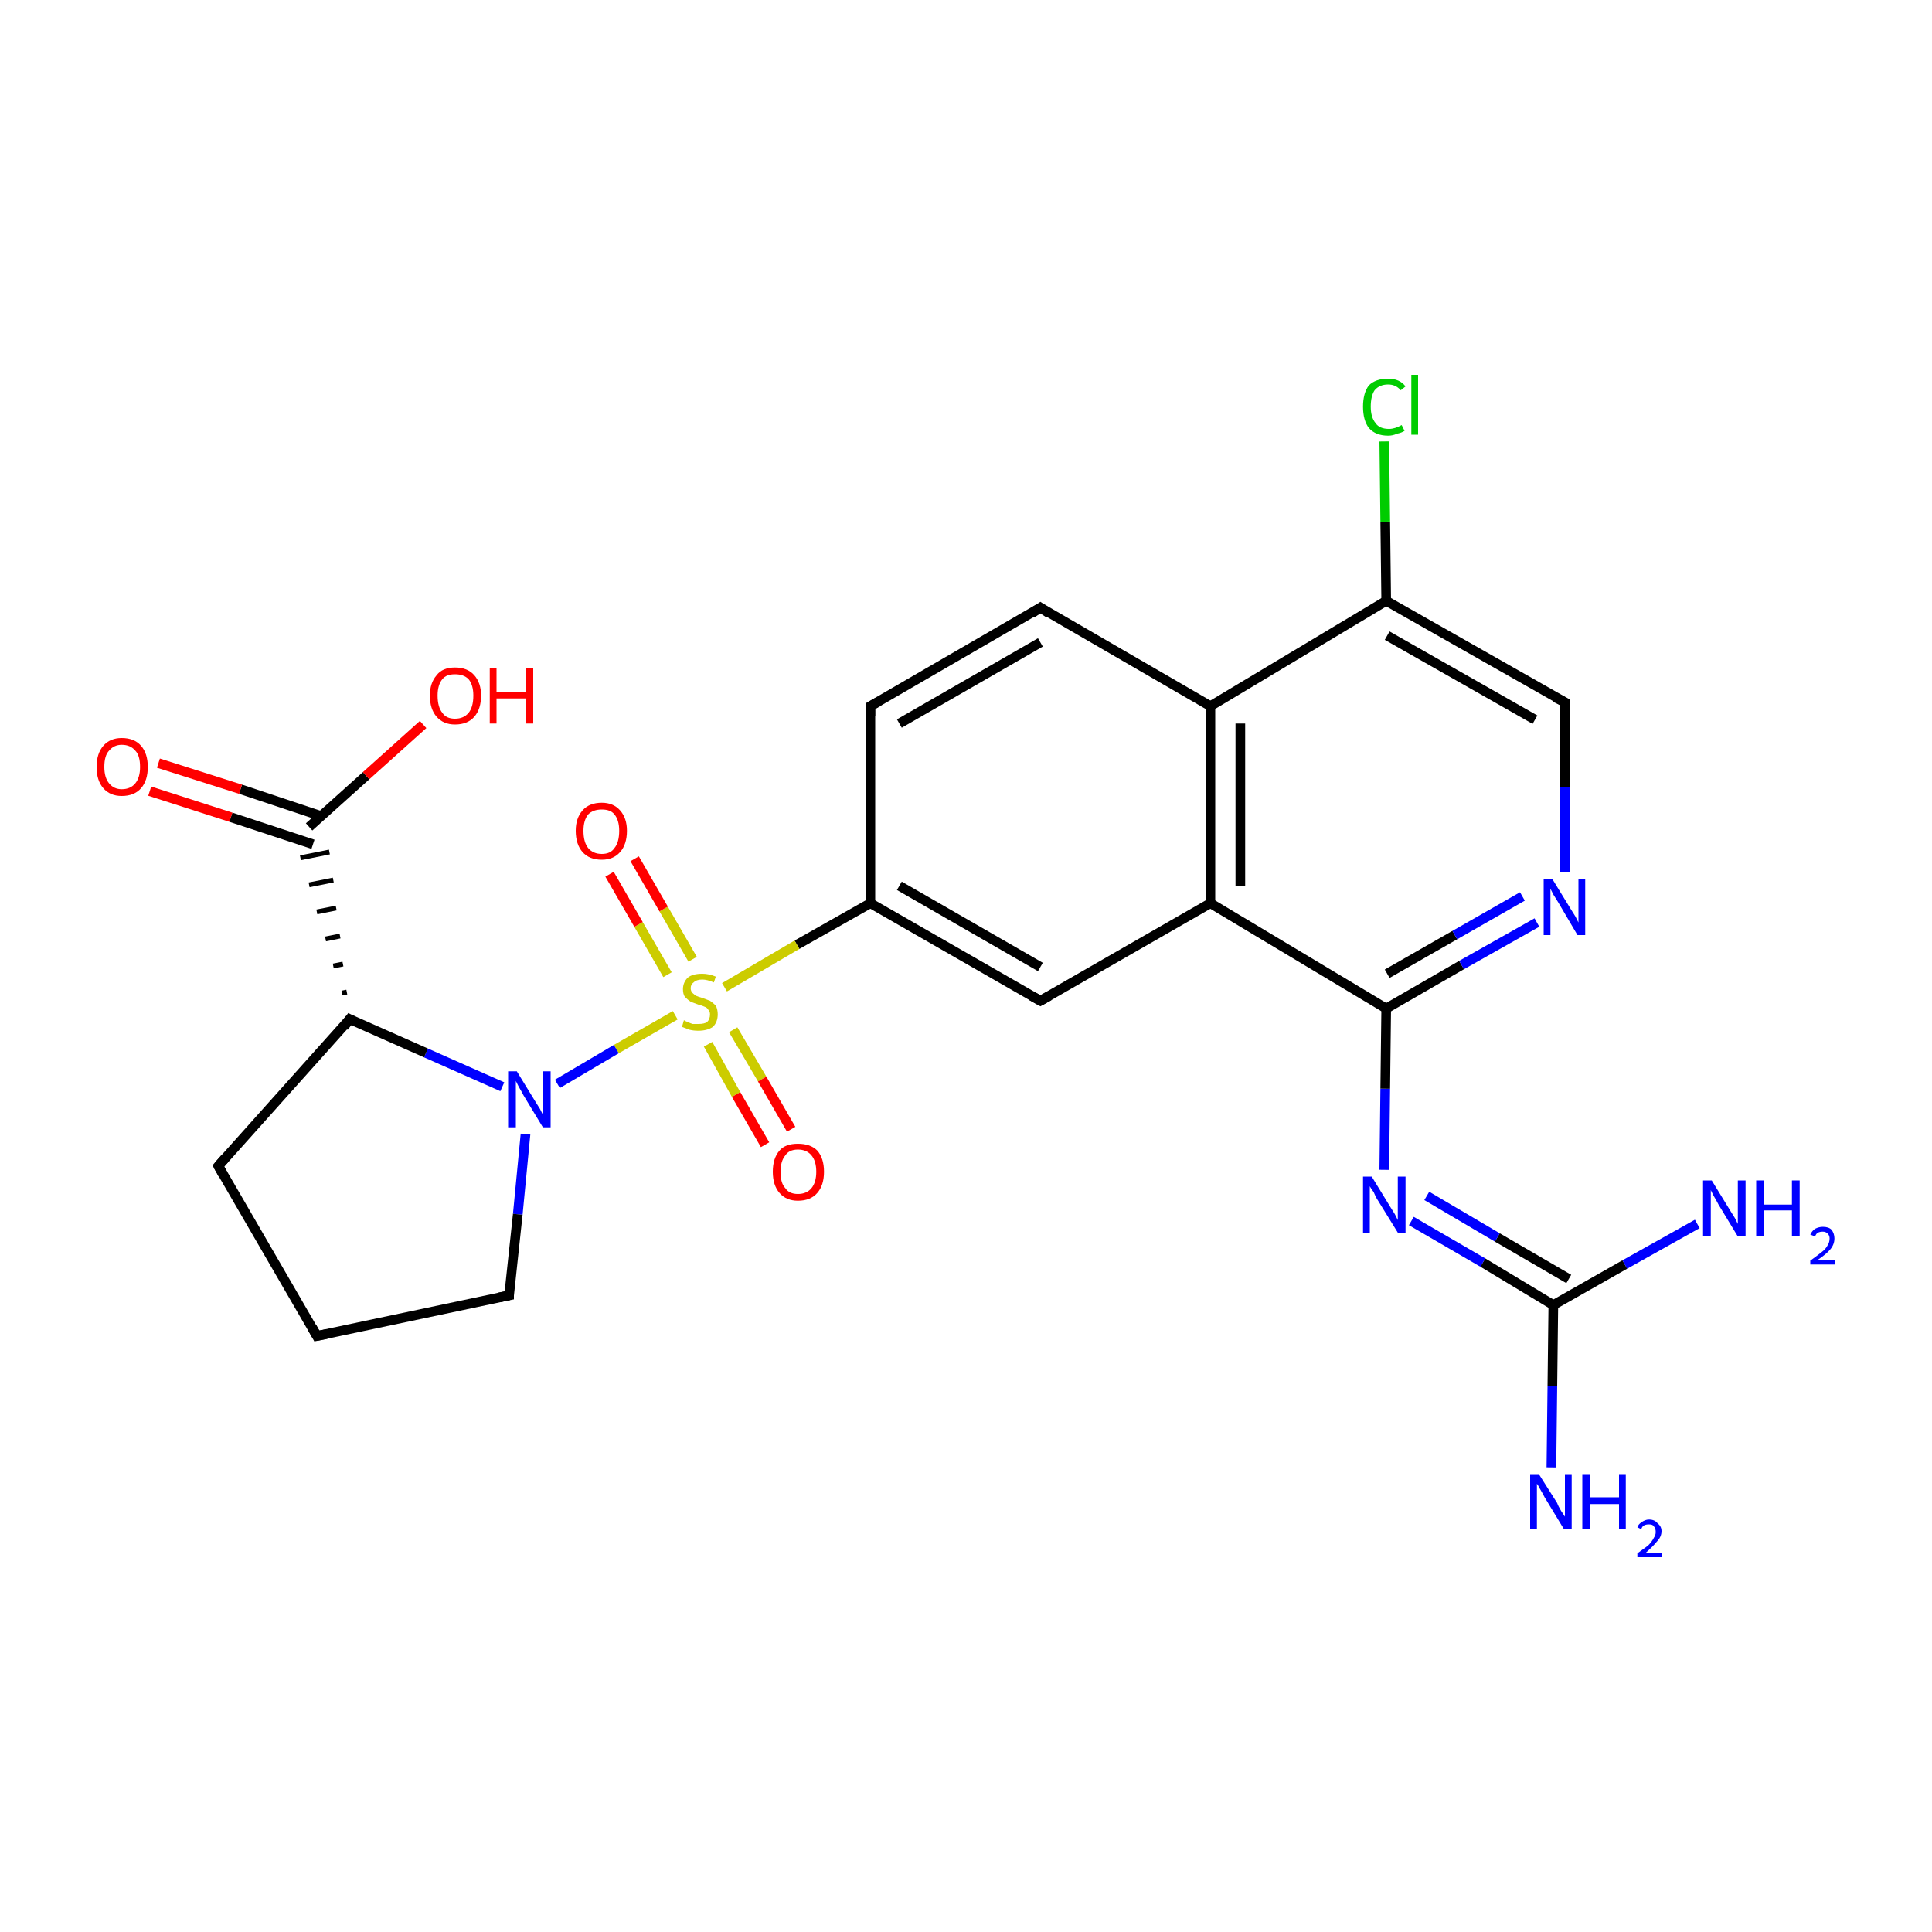 <?xml version='1.0' encoding='iso-8859-1'?>
<svg version='1.1' baseProfile='full'
              xmlns='http://www.w3.org/2000/svg'
                      xmlns:rdkit='http://www.rdkit.org/xml'
                      xmlns:xlink='http://www.w3.org/1999/xlink'
                  xml:space='preserve'
width='200px' height='200px' viewBox='0 0 200 200'>
<!-- END OF HEADER -->
<rect style='opacity:1.0;fill:#FFFFFF;stroke:none' width='200.0' height='200.0' x='0.0' y='0.0'> </rect>
<path class='bond-0 atom-0 atom-1' d='M 160.6,151.9 L 160.7,143.5' style='fill:none;fill-rule:evenodd;stroke:#0000FF;stroke-width:1.0px;stroke-linecap:butt;stroke-linejoin:miter;stroke-opacity:1' />
<path class='bond-0 atom-0 atom-1' d='M 160.7,143.5 L 160.8,135.1' style='fill:none;fill-rule:evenodd;stroke:#000000;stroke-width:1.0px;stroke-linecap:butt;stroke-linejoin:miter;stroke-opacity:1' />
<path class='bond-1 atom-1 atom-2' d='M 160.8,135.1 L 153.5,130.7' style='fill:none;fill-rule:evenodd;stroke:#000000;stroke-width:1.0px;stroke-linecap:butt;stroke-linejoin:miter;stroke-opacity:1' />
<path class='bond-1 atom-1 atom-2' d='M 153.5,130.7 L 146.1,126.4' style='fill:none;fill-rule:evenodd;stroke:#0000FF;stroke-width:1.0px;stroke-linecap:butt;stroke-linejoin:miter;stroke-opacity:1' />
<path class='bond-1 atom-1 atom-2' d='M 162.4,132.4 L 155.0,128.1' style='fill:none;fill-rule:evenodd;stroke:#000000;stroke-width:1.0px;stroke-linecap:butt;stroke-linejoin:miter;stroke-opacity:1' />
<path class='bond-1 atom-1 atom-2' d='M 155.0,128.1 L 147.7,123.8' style='fill:none;fill-rule:evenodd;stroke:#0000FF;stroke-width:1.0px;stroke-linecap:butt;stroke-linejoin:miter;stroke-opacity:1' />
<path class='bond-2 atom-1 atom-25' d='M 160.8,135.1 L 168.2,130.9' style='fill:none;fill-rule:evenodd;stroke:#000000;stroke-width:1.0px;stroke-linecap:butt;stroke-linejoin:miter;stroke-opacity:1' />
<path class='bond-2 atom-1 atom-25' d='M 168.2,130.9 L 175.7,126.7' style='fill:none;fill-rule:evenodd;stroke:#0000FF;stroke-width:1.0px;stroke-linecap:butt;stroke-linejoin:miter;stroke-opacity:1' />
<path class='bond-3 atom-2 atom-3' d='M 143.3,121.1 L 143.4,112.7' style='fill:none;fill-rule:evenodd;stroke:#0000FF;stroke-width:1.0px;stroke-linecap:butt;stroke-linejoin:miter;stroke-opacity:1' />
<path class='bond-3 atom-2 atom-3' d='M 143.4,112.7 L 143.5,104.4' style='fill:none;fill-rule:evenodd;stroke:#000000;stroke-width:1.0px;stroke-linecap:butt;stroke-linejoin:miter;stroke-opacity:1' />
<path class='bond-4 atom-3 atom-4' d='M 143.5,104.4 L 151.3,99.9' style='fill:none;fill-rule:evenodd;stroke:#000000;stroke-width:1.0px;stroke-linecap:butt;stroke-linejoin:miter;stroke-opacity:1' />
<path class='bond-4 atom-3 atom-4' d='M 151.3,99.9 L 159.1,95.5' style='fill:none;fill-rule:evenodd;stroke:#0000FF;stroke-width:1.0px;stroke-linecap:butt;stroke-linejoin:miter;stroke-opacity:1' />
<path class='bond-4 atom-3 atom-4' d='M 143.6,100.8 L 150.6,96.8' style='fill:none;fill-rule:evenodd;stroke:#000000;stroke-width:1.0px;stroke-linecap:butt;stroke-linejoin:miter;stroke-opacity:1' />
<path class='bond-4 atom-3 atom-4' d='M 150.6,96.8 L 157.6,92.8' style='fill:none;fill-rule:evenodd;stroke:#0000FF;stroke-width:1.0px;stroke-linecap:butt;stroke-linejoin:miter;stroke-opacity:1' />
<path class='bond-5 atom-3 atom-13' d='M 143.5,104.4 L 125.3,93.5' style='fill:none;fill-rule:evenodd;stroke:#000000;stroke-width:1.0px;stroke-linecap:butt;stroke-linejoin:miter;stroke-opacity:1' />
<path class='bond-6 atom-4 atom-5' d='M 162.0,90.3 L 162.0,81.5' style='fill:none;fill-rule:evenodd;stroke:#0000FF;stroke-width:1.0px;stroke-linecap:butt;stroke-linejoin:miter;stroke-opacity:1' />
<path class='bond-6 atom-4 atom-5' d='M 162.0,81.5 L 162.0,72.7' style='fill:none;fill-rule:evenodd;stroke:#000000;stroke-width:1.0px;stroke-linecap:butt;stroke-linejoin:miter;stroke-opacity:1' />
<path class='bond-7 atom-5 atom-6' d='M 162.0,72.7 L 143.5,62.2' style='fill:none;fill-rule:evenodd;stroke:#000000;stroke-width:1.0px;stroke-linecap:butt;stroke-linejoin:miter;stroke-opacity:1' />
<path class='bond-7 atom-5 atom-6' d='M 158.9,74.5 L 143.6,65.8' style='fill:none;fill-rule:evenodd;stroke:#000000;stroke-width:1.0px;stroke-linecap:butt;stroke-linejoin:miter;stroke-opacity:1' />
<path class='bond-8 atom-6 atom-7' d='M 143.5,62.2 L 143.4,54.0' style='fill:none;fill-rule:evenodd;stroke:#000000;stroke-width:1.0px;stroke-linecap:butt;stroke-linejoin:miter;stroke-opacity:1' />
<path class='bond-8 atom-6 atom-7' d='M 143.4,54.0 L 143.3,45.7' style='fill:none;fill-rule:evenodd;stroke:#00CC00;stroke-width:1.0px;stroke-linecap:butt;stroke-linejoin:miter;stroke-opacity:1' />
<path class='bond-9 atom-6 atom-8' d='M 143.5,62.2 L 125.3,73.1' style='fill:none;fill-rule:evenodd;stroke:#000000;stroke-width:1.0px;stroke-linecap:butt;stroke-linejoin:miter;stroke-opacity:1' />
<path class='bond-10 atom-8 atom-9' d='M 125.3,73.1 L 107.7,62.9' style='fill:none;fill-rule:evenodd;stroke:#000000;stroke-width:1.0px;stroke-linecap:butt;stroke-linejoin:miter;stroke-opacity:1' />
<path class='bond-11 atom-8 atom-13' d='M 125.3,73.1 L 125.3,93.5' style='fill:none;fill-rule:evenodd;stroke:#000000;stroke-width:1.0px;stroke-linecap:butt;stroke-linejoin:miter;stroke-opacity:1' />
<path class='bond-11 atom-8 atom-13' d='M 128.4,74.9 L 128.4,91.7' style='fill:none;fill-rule:evenodd;stroke:#000000;stroke-width:1.0px;stroke-linecap:butt;stroke-linejoin:miter;stroke-opacity:1' />
<path class='bond-12 atom-9 atom-10' d='M 107.7,62.9 L 90.1,73.1' style='fill:none;fill-rule:evenodd;stroke:#000000;stroke-width:1.0px;stroke-linecap:butt;stroke-linejoin:miter;stroke-opacity:1' />
<path class='bond-12 atom-9 atom-10' d='M 107.7,66.5 L 93.1,74.9' style='fill:none;fill-rule:evenodd;stroke:#000000;stroke-width:1.0px;stroke-linecap:butt;stroke-linejoin:miter;stroke-opacity:1' />
<path class='bond-13 atom-10 atom-11' d='M 90.1,73.1 L 90.1,93.5' style='fill:none;fill-rule:evenodd;stroke:#000000;stroke-width:1.0px;stroke-linecap:butt;stroke-linejoin:miter;stroke-opacity:1' />
<path class='bond-14 atom-11 atom-12' d='M 90.1,93.5 L 107.7,103.6' style='fill:none;fill-rule:evenodd;stroke:#000000;stroke-width:1.0px;stroke-linecap:butt;stroke-linejoin:miter;stroke-opacity:1' />
<path class='bond-14 atom-11 atom-12' d='M 93.1,91.7 L 107.7,100.1' style='fill:none;fill-rule:evenodd;stroke:#000000;stroke-width:1.0px;stroke-linecap:butt;stroke-linejoin:miter;stroke-opacity:1' />
<path class='bond-15 atom-11 atom-14' d='M 90.1,93.5 L 82.5,97.8' style='fill:none;fill-rule:evenodd;stroke:#000000;stroke-width:1.0px;stroke-linecap:butt;stroke-linejoin:miter;stroke-opacity:1' />
<path class='bond-15 atom-11 atom-14' d='M 82.5,97.8 L 75.0,102.2' style='fill:none;fill-rule:evenodd;stroke:#CCCC00;stroke-width:1.0px;stroke-linecap:butt;stroke-linejoin:miter;stroke-opacity:1' />
<path class='bond-16 atom-12 atom-13' d='M 107.7,103.6 L 125.3,93.5' style='fill:none;fill-rule:evenodd;stroke:#000000;stroke-width:1.0px;stroke-linecap:butt;stroke-linejoin:miter;stroke-opacity:1' />
<path class='bond-17 atom-14 atom-15' d='M 71.7,99.3 L 68.7,94.1' style='fill:none;fill-rule:evenodd;stroke:#CCCC00;stroke-width:1.0px;stroke-linecap:butt;stroke-linejoin:miter;stroke-opacity:1' />
<path class='bond-17 atom-14 atom-15' d='M 68.7,94.1 L 65.7,88.9' style='fill:none;fill-rule:evenodd;stroke:#FF0000;stroke-width:1.0px;stroke-linecap:butt;stroke-linejoin:miter;stroke-opacity:1' />
<path class='bond-17 atom-14 atom-15' d='M 69.1,100.9 L 66.1,95.7' style='fill:none;fill-rule:evenodd;stroke:#CCCC00;stroke-width:1.0px;stroke-linecap:butt;stroke-linejoin:miter;stroke-opacity:1' />
<path class='bond-17 atom-14 atom-15' d='M 66.1,95.7 L 63.1,90.5' style='fill:none;fill-rule:evenodd;stroke:#FF0000;stroke-width:1.0px;stroke-linecap:butt;stroke-linejoin:miter;stroke-opacity:1' />
<path class='bond-18 atom-14 atom-16' d='M 73.3,108.1 L 76.2,113.3' style='fill:none;fill-rule:evenodd;stroke:#CCCC00;stroke-width:1.0px;stroke-linecap:butt;stroke-linejoin:miter;stroke-opacity:1' />
<path class='bond-18 atom-14 atom-16' d='M 76.2,113.3 L 79.2,118.5' style='fill:none;fill-rule:evenodd;stroke:#FF0000;stroke-width:1.0px;stroke-linecap:butt;stroke-linejoin:miter;stroke-opacity:1' />
<path class='bond-18 atom-14 atom-16' d='M 75.9,106.6 L 78.9,111.7' style='fill:none;fill-rule:evenodd;stroke:#CCCC00;stroke-width:1.0px;stroke-linecap:butt;stroke-linejoin:miter;stroke-opacity:1' />
<path class='bond-18 atom-14 atom-16' d='M 78.9,111.7 L 81.9,116.9' style='fill:none;fill-rule:evenodd;stroke:#FF0000;stroke-width:1.0px;stroke-linecap:butt;stroke-linejoin:miter;stroke-opacity:1' />
<path class='bond-19 atom-14 atom-17' d='M 69.9,105.1 L 63.8,108.6' style='fill:none;fill-rule:evenodd;stroke:#CCCC00;stroke-width:1.0px;stroke-linecap:butt;stroke-linejoin:miter;stroke-opacity:1' />
<path class='bond-19 atom-14 atom-17' d='M 63.8,108.6 L 57.7,112.2' style='fill:none;fill-rule:evenodd;stroke:#0000FF;stroke-width:1.0px;stroke-linecap:butt;stroke-linejoin:miter;stroke-opacity:1' />
<path class='bond-20 atom-17 atom-18' d='M 54.4,117.4 L 53.6,125.7' style='fill:none;fill-rule:evenodd;stroke:#0000FF;stroke-width:1.0px;stroke-linecap:butt;stroke-linejoin:miter;stroke-opacity:1' />
<path class='bond-20 atom-17 atom-18' d='M 53.6,125.7 L 52.7,134.1' style='fill:none;fill-rule:evenodd;stroke:#000000;stroke-width:1.0px;stroke-linecap:butt;stroke-linejoin:miter;stroke-opacity:1' />
<path class='bond-21 atom-17 atom-21' d='M 52.0,112.5 L 44.1,109.0' style='fill:none;fill-rule:evenodd;stroke:#0000FF;stroke-width:1.0px;stroke-linecap:butt;stroke-linejoin:miter;stroke-opacity:1' />
<path class='bond-21 atom-17 atom-21' d='M 44.1,109.0 L 36.2,105.5' style='fill:none;fill-rule:evenodd;stroke:#000000;stroke-width:1.0px;stroke-linecap:butt;stroke-linejoin:miter;stroke-opacity:1' />
<path class='bond-22 atom-18 atom-19' d='M 52.7,134.1 L 32.8,138.3' style='fill:none;fill-rule:evenodd;stroke:#000000;stroke-width:1.0px;stroke-linecap:butt;stroke-linejoin:miter;stroke-opacity:1' />
<path class='bond-23 atom-19 atom-20' d='M 32.8,138.3 L 22.6,120.7' style='fill:none;fill-rule:evenodd;stroke:#000000;stroke-width:1.0px;stroke-linecap:butt;stroke-linejoin:miter;stroke-opacity:1' />
<path class='bond-24 atom-20 atom-21' d='M 22.6,120.7 L 36.2,105.5' style='fill:none;fill-rule:evenodd;stroke:#000000;stroke-width:1.0px;stroke-linecap:butt;stroke-linejoin:miter;stroke-opacity:1' />
<path class='bond-25 atom-21 atom-22' d='M 35.9,102.7 L 35.4,102.8' style='fill:none;fill-rule:evenodd;stroke:#000000;stroke-width:0.5px;stroke-linecap:butt;stroke-linejoin:miter;stroke-opacity:1' />
<path class='bond-25 atom-21 atom-22' d='M 35.5,99.8 L 34.5,100.0' style='fill:none;fill-rule:evenodd;stroke:#000000;stroke-width:0.5px;stroke-linecap:butt;stroke-linejoin:miter;stroke-opacity:1' />
<path class='bond-25 atom-21 atom-22' d='M 35.2,96.9 L 33.7,97.2' style='fill:none;fill-rule:evenodd;stroke:#000000;stroke-width:0.5px;stroke-linecap:butt;stroke-linejoin:miter;stroke-opacity:1' />
<path class='bond-25 atom-21 atom-22' d='M 34.8,94.0 L 32.8,94.4' style='fill:none;fill-rule:evenodd;stroke:#000000;stroke-width:0.5px;stroke-linecap:butt;stroke-linejoin:miter;stroke-opacity:1' />
<path class='bond-25 atom-21 atom-22' d='M 34.5,91.1 L 32.0,91.6' style='fill:none;fill-rule:evenodd;stroke:#000000;stroke-width:0.5px;stroke-linecap:butt;stroke-linejoin:miter;stroke-opacity:1' />
<path class='bond-25 atom-21 atom-22' d='M 34.1,88.2 L 31.1,88.8' style='fill:none;fill-rule:evenodd;stroke:#000000;stroke-width:0.5px;stroke-linecap:butt;stroke-linejoin:miter;stroke-opacity:1' />
<path class='bond-26 atom-22 atom-23' d='M 33.3,84.5 L 24.9,81.7' style='fill:none;fill-rule:evenodd;stroke:#000000;stroke-width:1.0px;stroke-linecap:butt;stroke-linejoin:miter;stroke-opacity:1' />
<path class='bond-26 atom-22 atom-23' d='M 24.9,81.7 L 16.4,79.0' style='fill:none;fill-rule:evenodd;stroke:#FF0000;stroke-width:1.0px;stroke-linecap:butt;stroke-linejoin:miter;stroke-opacity:1' />
<path class='bond-26 atom-22 atom-23' d='M 32.4,87.4 L 23.9,84.6' style='fill:none;fill-rule:evenodd;stroke:#000000;stroke-width:1.0px;stroke-linecap:butt;stroke-linejoin:miter;stroke-opacity:1' />
<path class='bond-26 atom-22 atom-23' d='M 23.9,84.6 L 15.5,81.9' style='fill:none;fill-rule:evenodd;stroke:#FF0000;stroke-width:1.0px;stroke-linecap:butt;stroke-linejoin:miter;stroke-opacity:1' />
<path class='bond-27 atom-22 atom-24' d='M 32.0,85.6 L 37.9,80.3' style='fill:none;fill-rule:evenodd;stroke:#000000;stroke-width:1.0px;stroke-linecap:butt;stroke-linejoin:miter;stroke-opacity:1' />
<path class='bond-27 atom-22 atom-24' d='M 37.9,80.3 L 43.8,75.0' style='fill:none;fill-rule:evenodd;stroke:#FF0000;stroke-width:1.0px;stroke-linecap:butt;stroke-linejoin:miter;stroke-opacity:1' />
<path d='M 162.0,73.1 L 162.0,72.7 L 161.0,72.2' style='fill:none;stroke:#000000;stroke-width:1.0px;stroke-linecap:butt;stroke-linejoin:miter;stroke-miterlimit:10;stroke-opacity:1;' />
<path d='M 108.6,63.5 L 107.7,62.9 L 106.8,63.5' style='fill:none;stroke:#000000;stroke-width:1.0px;stroke-linecap:butt;stroke-linejoin:miter;stroke-miterlimit:10;stroke-opacity:1;' />
<path d='M 91.0,72.6 L 90.1,73.1 L 90.1,74.1' style='fill:none;stroke:#000000;stroke-width:1.0px;stroke-linecap:butt;stroke-linejoin:miter;stroke-miterlimit:10;stroke-opacity:1;' />
<path d='M 106.8,103.1 L 107.7,103.6 L 108.6,103.1' style='fill:none;stroke:#000000;stroke-width:1.0px;stroke-linecap:butt;stroke-linejoin:miter;stroke-miterlimit:10;stroke-opacity:1;' />
<path d='M 52.7,133.6 L 52.7,134.1 L 51.7,134.3' style='fill:none;stroke:#000000;stroke-width:1.0px;stroke-linecap:butt;stroke-linejoin:miter;stroke-miterlimit:10;stroke-opacity:1;' />
<path d='M 33.8,138.1 L 32.8,138.3 L 32.3,137.4' style='fill:none;stroke:#000000;stroke-width:1.0px;stroke-linecap:butt;stroke-linejoin:miter;stroke-miterlimit:10;stroke-opacity:1;' />
<path d='M 23.1,121.6 L 22.6,120.7 L 23.3,119.9' style='fill:none;stroke:#000000;stroke-width:1.0px;stroke-linecap:butt;stroke-linejoin:miter;stroke-miterlimit:10;stroke-opacity:1;' />
<path d='M 36.6,105.7 L 36.2,105.5 L 35.6,106.3' style='fill:none;stroke:#000000;stroke-width:1.0px;stroke-linecap:butt;stroke-linejoin:miter;stroke-miterlimit:10;stroke-opacity:1;' />
<path class='atom-0' d='M 159.3 152.6
L 161.2 155.6
Q 161.3 155.9, 161.6 156.4
Q 162.0 157.0, 162.0 157.0
L 162.0 152.6
L 162.7 152.6
L 162.7 158.3
L 161.9 158.3
L 159.9 155.0
Q 159.7 154.6, 159.4 154.1
Q 159.2 153.7, 159.1 153.6
L 159.1 158.3
L 158.4 158.3
L 158.4 152.6
L 159.3 152.6
' fill='#0000FF'/>
<path class='atom-0' d='M 163.8 152.6
L 164.6 152.6
L 164.6 155.0
L 167.6 155.0
L 167.6 152.6
L 168.3 152.6
L 168.3 158.3
L 167.6 158.3
L 167.6 155.7
L 164.6 155.7
L 164.6 158.3
L 163.8 158.3
L 163.8 152.6
' fill='#0000FF'/>
<path class='atom-0' d='M 169.5 158.1
Q 169.6 157.8, 169.9 157.6
Q 170.3 157.3, 170.7 157.3
Q 171.3 157.3, 171.6 157.7
Q 172.0 158.0, 172.0 158.5
Q 172.0 159.1, 171.5 159.6
Q 171.1 160.1, 170.3 160.8
L 172.0 160.8
L 172.0 161.2
L 169.5 161.2
L 169.5 160.8
Q 170.2 160.3, 170.6 160.0
Q 171.0 159.6, 171.2 159.2
Q 171.4 158.9, 171.4 158.6
Q 171.4 158.2, 171.2 158.0
Q 171.1 157.8, 170.7 157.8
Q 170.4 157.8, 170.2 157.9
Q 170.0 158.0, 169.9 158.3
L 169.5 158.1
' fill='#0000FF'/>
<path class='atom-2' d='M 142.0 121.8
L 143.9 124.9
Q 144.1 125.2, 144.4 125.7
Q 144.7 126.3, 144.7 126.3
L 144.7 121.8
L 145.5 121.8
L 145.5 127.6
L 144.7 127.6
L 142.6 124.2
Q 142.4 123.9, 142.2 123.4
Q 141.9 123.0, 141.8 122.8
L 141.8 127.6
L 141.1 127.6
L 141.1 121.8
L 142.0 121.8
' fill='#0000FF'/>
<path class='atom-4' d='M 160.7 91.0
L 162.6 94.1
Q 162.8 94.4, 163.1 94.9
Q 163.4 95.5, 163.4 95.5
L 163.4 91.0
L 164.1 91.0
L 164.1 96.8
L 163.3 96.8
L 161.3 93.4
Q 161.1 93.1, 160.8 92.6
Q 160.6 92.2, 160.5 92.0
L 160.5 96.8
L 159.8 96.8
L 159.8 91.0
L 160.7 91.0
' fill='#0000FF'/>
<path class='atom-7' d='M 141.1 42.1
Q 141.1 40.7, 141.7 39.9
Q 142.4 39.2, 143.7 39.2
Q 144.9 39.2, 145.5 40.0
L 145.0 40.4
Q 144.5 39.8, 143.7 39.8
Q 142.8 39.8, 142.3 40.4
Q 141.9 41.0, 141.9 42.1
Q 141.9 43.2, 142.4 43.8
Q 142.8 44.4, 143.8 44.4
Q 144.4 44.4, 145.1 44.0
L 145.4 44.6
Q 145.1 44.8, 144.6 44.9
Q 144.2 45.1, 143.7 45.1
Q 142.4 45.1, 141.7 44.3
Q 141.1 43.5, 141.1 42.1
' fill='#00CC00'/>
<path class='atom-7' d='M 146.1 38.8
L 146.8 38.8
L 146.8 45.0
L 146.1 45.0
L 146.1 38.8
' fill='#00CC00'/>
<path class='atom-14' d='M 70.8 105.6
Q 70.9 105.7, 71.2 105.8
Q 71.4 105.9, 71.7 106.0
Q 72.0 106.0, 72.3 106.0
Q 72.9 106.0, 73.2 105.8
Q 73.5 105.5, 73.5 105.0
Q 73.5 104.7, 73.3 104.5
Q 73.2 104.3, 72.9 104.2
Q 72.7 104.1, 72.3 104.0
Q 71.8 103.8, 71.5 103.7
Q 71.2 103.5, 70.9 103.2
Q 70.7 102.9, 70.7 102.4
Q 70.7 101.7, 71.2 101.2
Q 71.7 100.8, 72.7 100.8
Q 73.4 100.8, 74.1 101.1
L 73.9 101.7
Q 73.2 101.4, 72.7 101.4
Q 72.1 101.4, 71.8 101.7
Q 71.5 101.9, 71.5 102.3
Q 71.5 102.6, 71.7 102.8
Q 71.9 103.0, 72.1 103.1
Q 72.3 103.2, 72.7 103.3
Q 73.2 103.5, 73.5 103.6
Q 73.8 103.8, 74.1 104.1
Q 74.3 104.5, 74.3 105.0
Q 74.3 105.8, 73.8 106.3
Q 73.2 106.7, 72.3 106.7
Q 71.8 106.7, 71.4 106.6
Q 71.1 106.5, 70.6 106.3
L 70.8 105.6
' fill='#CCCC00'/>
<path class='atom-15' d='M 59.6 86.0
Q 59.6 84.7, 60.3 83.9
Q 61.0 83.1, 62.3 83.1
Q 63.5 83.1, 64.2 83.9
Q 64.9 84.7, 64.9 86.0
Q 64.9 87.4, 64.2 88.2
Q 63.5 89.0, 62.3 89.0
Q 61.0 89.0, 60.3 88.2
Q 59.6 87.4, 59.6 86.0
M 62.3 88.4
Q 63.2 88.4, 63.6 87.8
Q 64.1 87.2, 64.1 86.0
Q 64.1 84.9, 63.6 84.3
Q 63.2 83.8, 62.3 83.8
Q 61.4 83.8, 60.9 84.3
Q 60.4 84.9, 60.4 86.0
Q 60.4 87.2, 60.9 87.8
Q 61.4 88.4, 62.3 88.4
' fill='#FF0000'/>
<path class='atom-16' d='M 80.0 121.3
Q 80.0 119.9, 80.7 119.1
Q 81.3 118.4, 82.6 118.4
Q 83.9 118.4, 84.6 119.1
Q 85.3 119.9, 85.3 121.3
Q 85.3 122.7, 84.6 123.5
Q 83.9 124.3, 82.6 124.3
Q 81.4 124.3, 80.7 123.5
Q 80.0 122.7, 80.0 121.3
M 82.6 123.6
Q 83.5 123.6, 84.0 123.0
Q 84.5 122.4, 84.5 121.3
Q 84.5 120.2, 84.0 119.6
Q 83.5 119.0, 82.6 119.0
Q 81.7 119.0, 81.3 119.6
Q 80.8 120.2, 80.8 121.3
Q 80.8 122.5, 81.3 123.0
Q 81.7 123.6, 82.6 123.6
' fill='#FF0000'/>
<path class='atom-17' d='M 53.5 110.9
L 55.4 114.0
Q 55.6 114.3, 55.9 114.8
Q 56.2 115.4, 56.2 115.4
L 56.2 110.9
L 57.0 110.9
L 57.0 116.7
L 56.2 116.7
L 54.2 113.4
Q 54.0 113.0, 53.7 112.5
Q 53.5 112.1, 53.4 111.9
L 53.4 116.7
L 52.6 116.7
L 52.6 110.9
L 53.5 110.9
' fill='#0000FF'/>
<path class='atom-23' d='M 10.0 79.4
Q 10.0 78.0, 10.7 77.2
Q 11.4 76.4, 12.6 76.4
Q 13.9 76.4, 14.6 77.2
Q 15.3 78.0, 15.3 79.4
Q 15.3 80.8, 14.6 81.6
Q 13.9 82.4, 12.6 82.4
Q 11.4 82.4, 10.7 81.6
Q 10.0 80.8, 10.0 79.4
M 12.6 81.7
Q 13.5 81.7, 14.0 81.1
Q 14.5 80.5, 14.5 79.4
Q 14.5 78.2, 14.0 77.7
Q 13.5 77.1, 12.6 77.1
Q 11.8 77.1, 11.3 77.7
Q 10.8 78.2, 10.8 79.4
Q 10.8 80.5, 11.3 81.1
Q 11.8 81.7, 12.6 81.7
' fill='#FF0000'/>
<path class='atom-24' d='M 44.5 72.0
Q 44.5 70.7, 45.2 69.9
Q 45.8 69.1, 47.1 69.1
Q 48.4 69.1, 49.1 69.9
Q 49.8 70.7, 49.8 72.0
Q 49.8 73.4, 49.1 74.2
Q 48.4 75.0, 47.1 75.0
Q 45.9 75.0, 45.2 74.2
Q 44.5 73.4, 44.5 72.0
M 47.1 74.4
Q 48.0 74.4, 48.5 73.8
Q 49.0 73.2, 49.0 72.0
Q 49.0 70.9, 48.5 70.3
Q 48.0 69.8, 47.1 69.8
Q 46.2 69.8, 45.8 70.3
Q 45.3 70.9, 45.3 72.0
Q 45.3 73.2, 45.8 73.8
Q 46.2 74.4, 47.1 74.4
' fill='#FF0000'/>
<path class='atom-24' d='M 50.7 69.2
L 51.4 69.2
L 51.4 71.6
L 54.4 71.6
L 54.4 69.2
L 55.2 69.2
L 55.2 74.9
L 54.4 74.9
L 54.4 72.3
L 51.4 72.3
L 51.4 74.9
L 50.7 74.9
L 50.7 69.2
' fill='#FF0000'/>
<path class='atom-25' d='M 177.2 122.2
L 179.1 125.3
Q 179.3 125.6, 179.6 126.1
Q 179.9 126.7, 179.9 126.7
L 179.9 122.2
L 180.7 122.2
L 180.7 128.0
L 179.9 128.0
L 177.9 124.7
Q 177.7 124.3, 177.4 123.8
Q 177.2 123.4, 177.1 123.2
L 177.1 128.0
L 176.3 128.0
L 176.3 122.2
L 177.2 122.2
' fill='#0000FF'/>
<path class='atom-25' d='M 181.8 122.2
L 182.6 122.2
L 182.6 124.7
L 185.5 124.7
L 185.5 122.2
L 186.3 122.2
L 186.3 128.0
L 185.5 128.0
L 185.5 125.3
L 182.6 125.3
L 182.6 128.0
L 181.8 128.0
L 181.8 122.2
' fill='#0000FF'/>
<path class='atom-25' d='M 187.4 127.8
Q 187.6 127.4, 187.9 127.2
Q 188.3 127.0, 188.7 127.0
Q 189.3 127.0, 189.6 127.3
Q 189.9 127.7, 189.9 128.2
Q 189.9 128.8, 189.5 129.3
Q 189.1 129.8, 188.2 130.4
L 190.0 130.4
L 190.0 130.9
L 187.4 130.9
L 187.4 130.5
Q 188.1 130.0, 188.6 129.6
Q 189.0 129.3, 189.2 128.9
Q 189.4 128.6, 189.4 128.2
Q 189.4 127.9, 189.2 127.7
Q 189.0 127.5, 188.7 127.5
Q 188.4 127.5, 188.2 127.6
Q 188.0 127.7, 187.9 128.0
L 187.4 127.8
' fill='#0000FF'/>
</svg>
